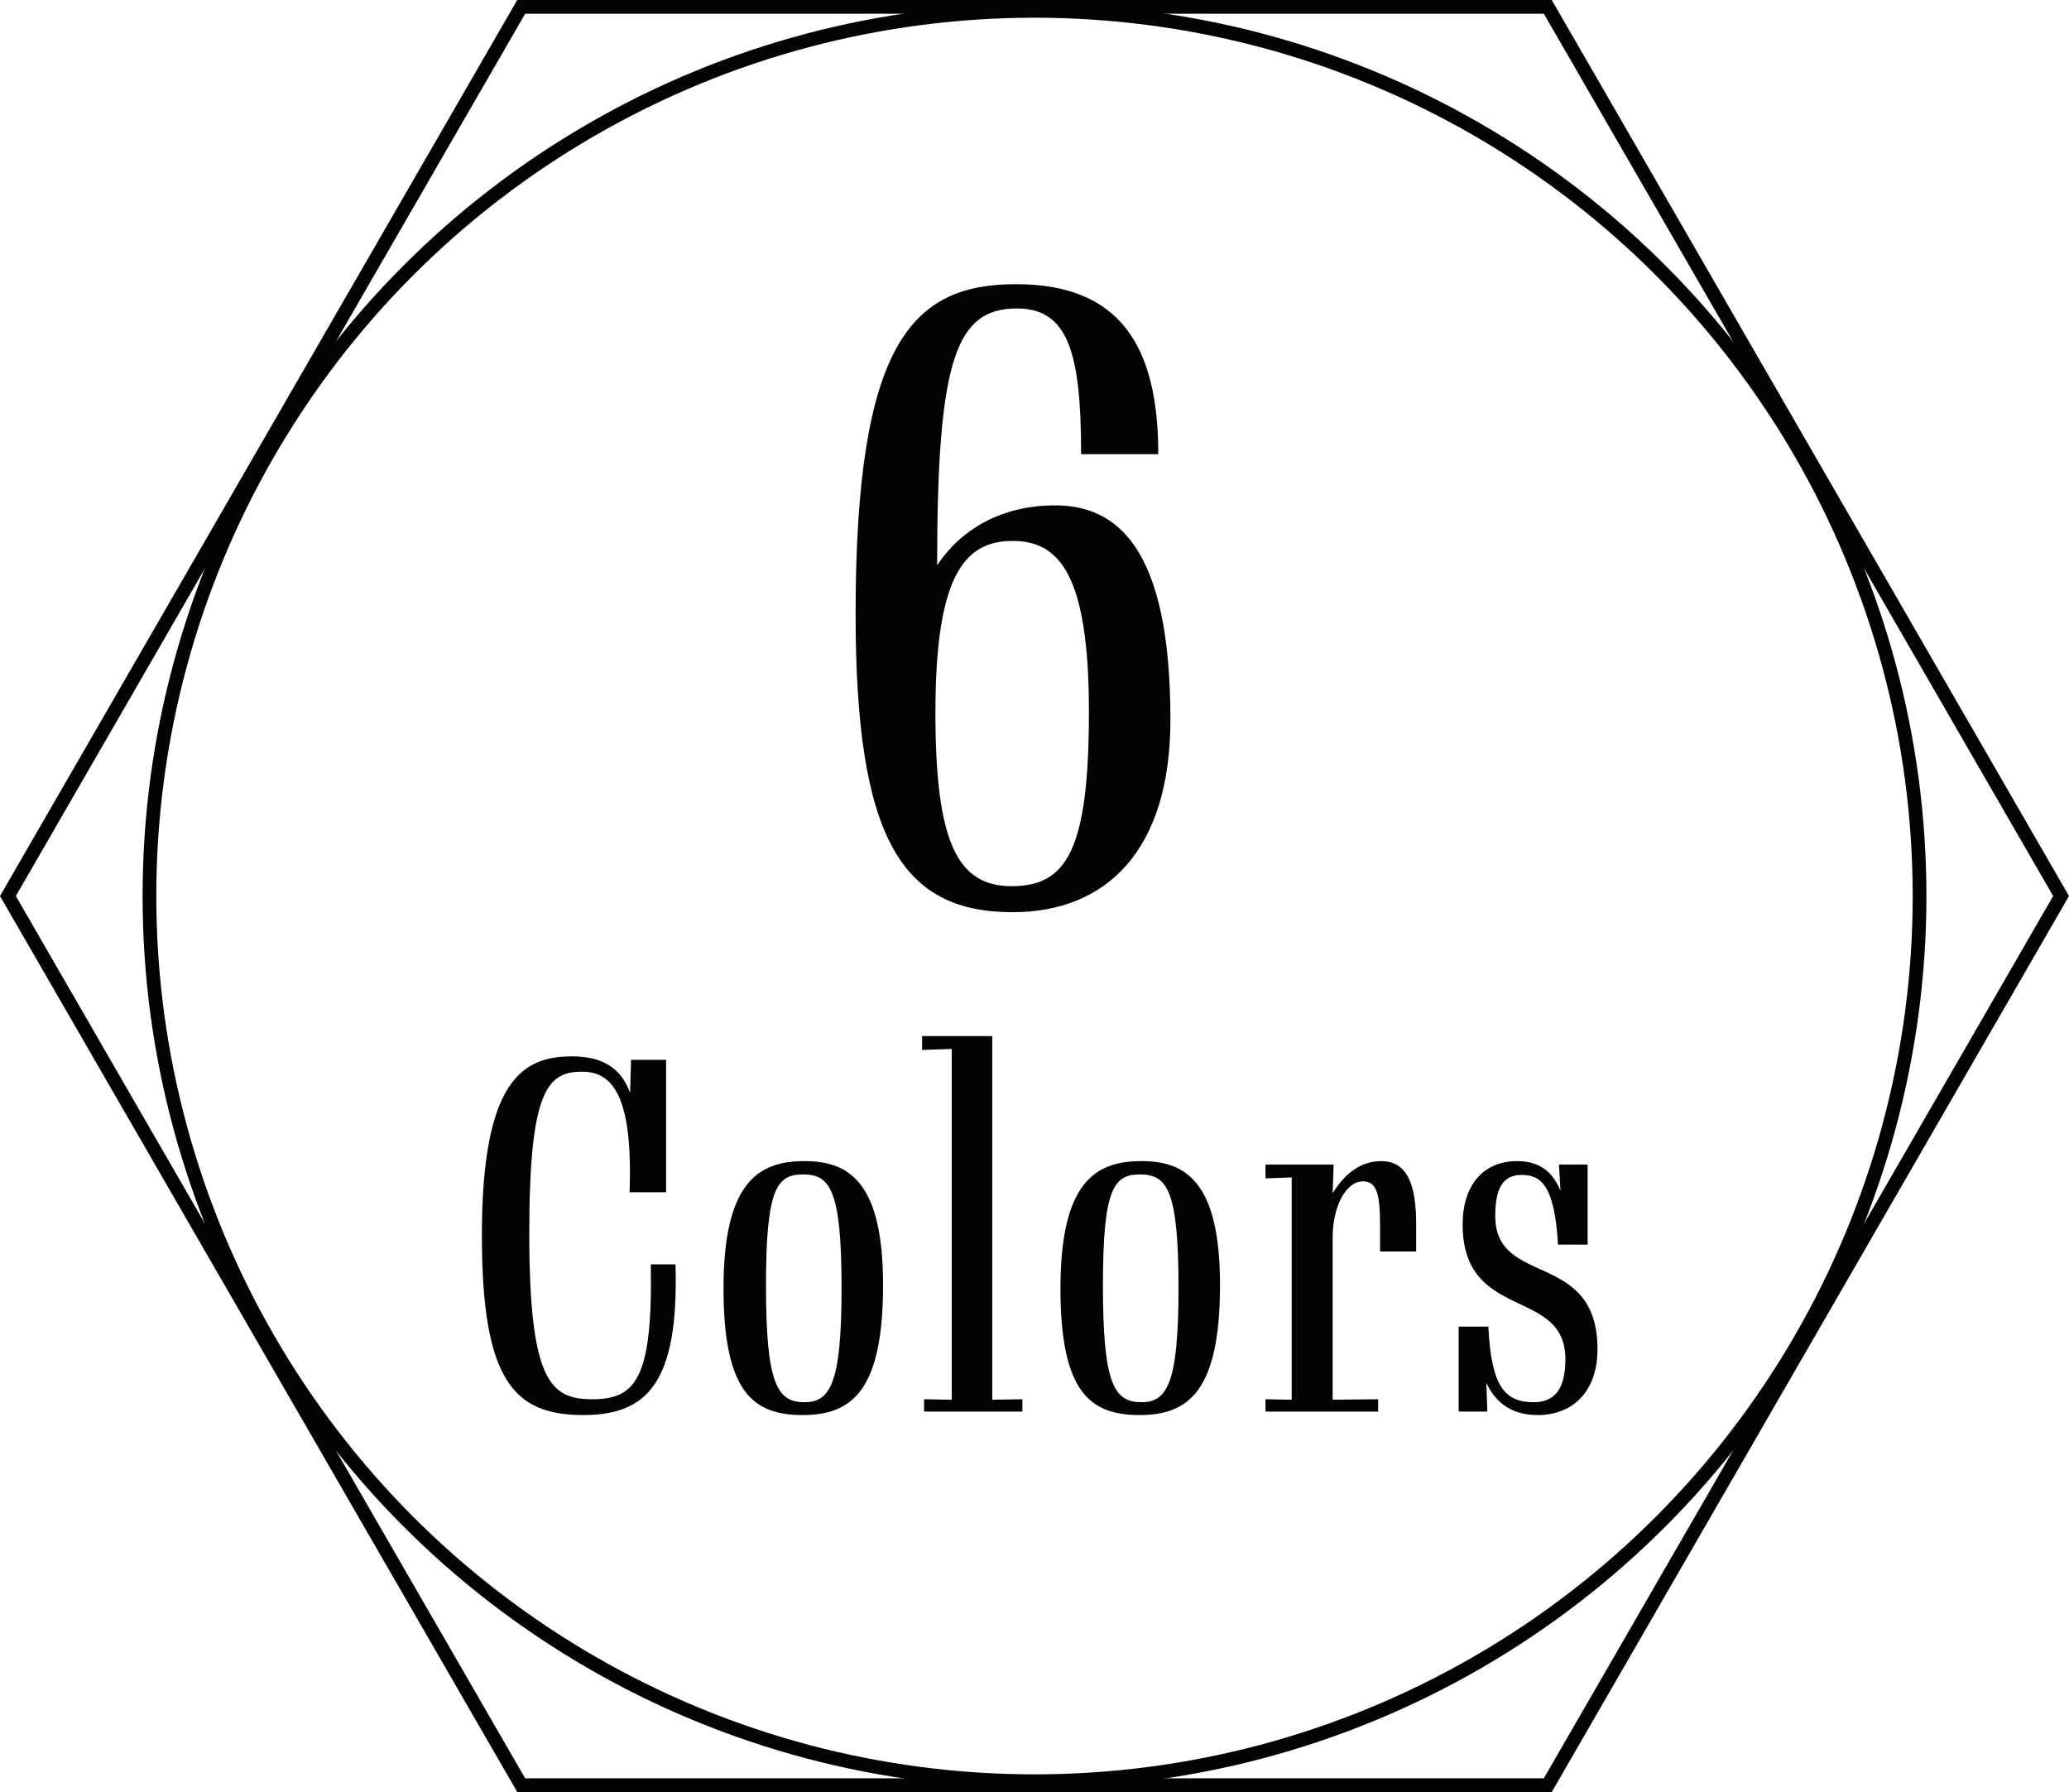 <?xml version="1.0" encoding="UTF-8"?>
<svg xmlns="http://www.w3.org/2000/svg" id="_レイヤー_2" viewBox="0 0 156.196 135.27">
  <defs>
    <style>.cls-1{fill:#030304;}.cls-2{fill:none;stroke:#030304;stroke-miterlimit:10;stroke-width:1.036px;}</style>
  </defs>
  <g id="layout_01">
    <path class="cls-1" d="M64.593,46.332c0-20.559,4.321-24.881,12.113-24.881,7.727,0,10.738,4.518,10.738,12.833h-5.827c0-7.661-.982-11-4.846-11-4.583,0-6.023,3.797-6.023,19.381,1.833-2.75,4.91-4.518,8.904-4.518,4.648,0,8.708,3.143,8.708,16.172,0,9.887-4.845,14.536-11.916,14.536-8.381,0-11.852-5.565-11.852-22.523ZM82.207,53.731c0-10.345-2.227-12.899-5.762-12.899-3.602,0-5.827,2.553-5.827,12.964,0,9.887,1.702,13.095,5.762,13.095,4.125,0,5.827-2.684,5.827-13.16Z"></path>
    <path class="cls-1" d="M44.025,106.812c-5.259,0-7.646-2.648-7.646-13.574,0-11.71,3.096-13.5,6.787-13.5,2.2,0,3.692.783,4.4,2.76l.075-2.499h2.647v9.994h-2.76c.262-7.309-1.305-9.099-3.58-9.099-2.61,0-3.99,1.38-3.99,12.195,0,11.151,1.604,12.53,4.736,12.53,3.281,0,4.587-1.492,4.438-10.181h1.865c.261,8.988-2.163,11.374-6.974,11.374Z"></path>
    <path class="cls-1" d="M54.62,97.265c0-8.093,2.685-9.621,6.116-9.621,3.318,0,5.929,1.529,5.929,9.36,0,8.018-2.387,9.808-6.078,9.808-3.654,0-5.967-1.641-5.967-9.547ZM63.533,97.228c0-7.496-.896-8.577-2.909-8.577-1.977,0-2.797,1.044-2.797,8.391,0,7.458.857,8.801,2.909,8.801,1.938,0,2.797-1.417,2.797-8.615Z"></path>
    <path class="cls-1" d="M69.762,105.619l2.089.037v-26.478l-2.238.074v-1.044h5.296v27.447l2.274-.037v.932h-7.421v-.932Z"></path>
    <path class="cls-1" d="M80.057,97.265c0-8.093,2.685-9.621,6.116-9.621,3.318,0,5.929,1.529,5.929,9.36,0,8.018-2.387,9.808-6.078,9.808-3.654,0-5.967-1.641-5.967-9.547ZM88.97,97.228c0-7.496-.896-8.577-2.909-8.577-1.977,0-2.797,1.044-2.797,8.391,0,7.458.857,8.801,2.909,8.801,1.938,0,2.797-1.417,2.797-8.615Z"></path>
    <path class="cls-1" d="M95.537,105.619l1.977.037v-16.782l-1.977.075v-1.044h5.146l-.075,2.163c.933-1.529,2.163-2.424,3.655-2.424,2.014,0,2.647,1.827,2.647,4.773v2.051h-2.723v-1.79c0-2.424-.187-3.506-1.305-3.506-1.23,0-2.275,1.827-2.275,4.251v12.232l3.432-.037v.932h-8.503v-.932Z"></path>
    <path class="cls-1" d="M112.21,104.388l.074,2.163h-2.163v-6.414h2.238c.224,4.512,1.23,5.706,3.431,5.706,1.641,0,2.387-1.082,2.387-3.245,0-5.482-7.757-2.797-7.757-10.181,0-2.909,1.528-4.773,4.102-4.773,1.492,0,2.611.597,3.282,2.238l-.112-1.977h2.163v6.041h-2.237c-.261-4.587-1.343-5.258-2.76-5.258s-1.977,1.044-1.977,3.095c0,5.407,7.72,2.536,7.72,10.069,0,3.058-1.753,4.96-4.513,4.96-1.827,0-3.095-.783-3.878-2.424Z"></path>
    <polygon class="cls-2" points="116.848 .518 39.348 .518 .598 67.635 39.348 134.752 116.848 134.752 155.598 67.635 116.848 .518"></polygon>
    <circle class="cls-2" cx="78.098" cy="67.635" r="66.816"></circle>
  </g>
</svg>
